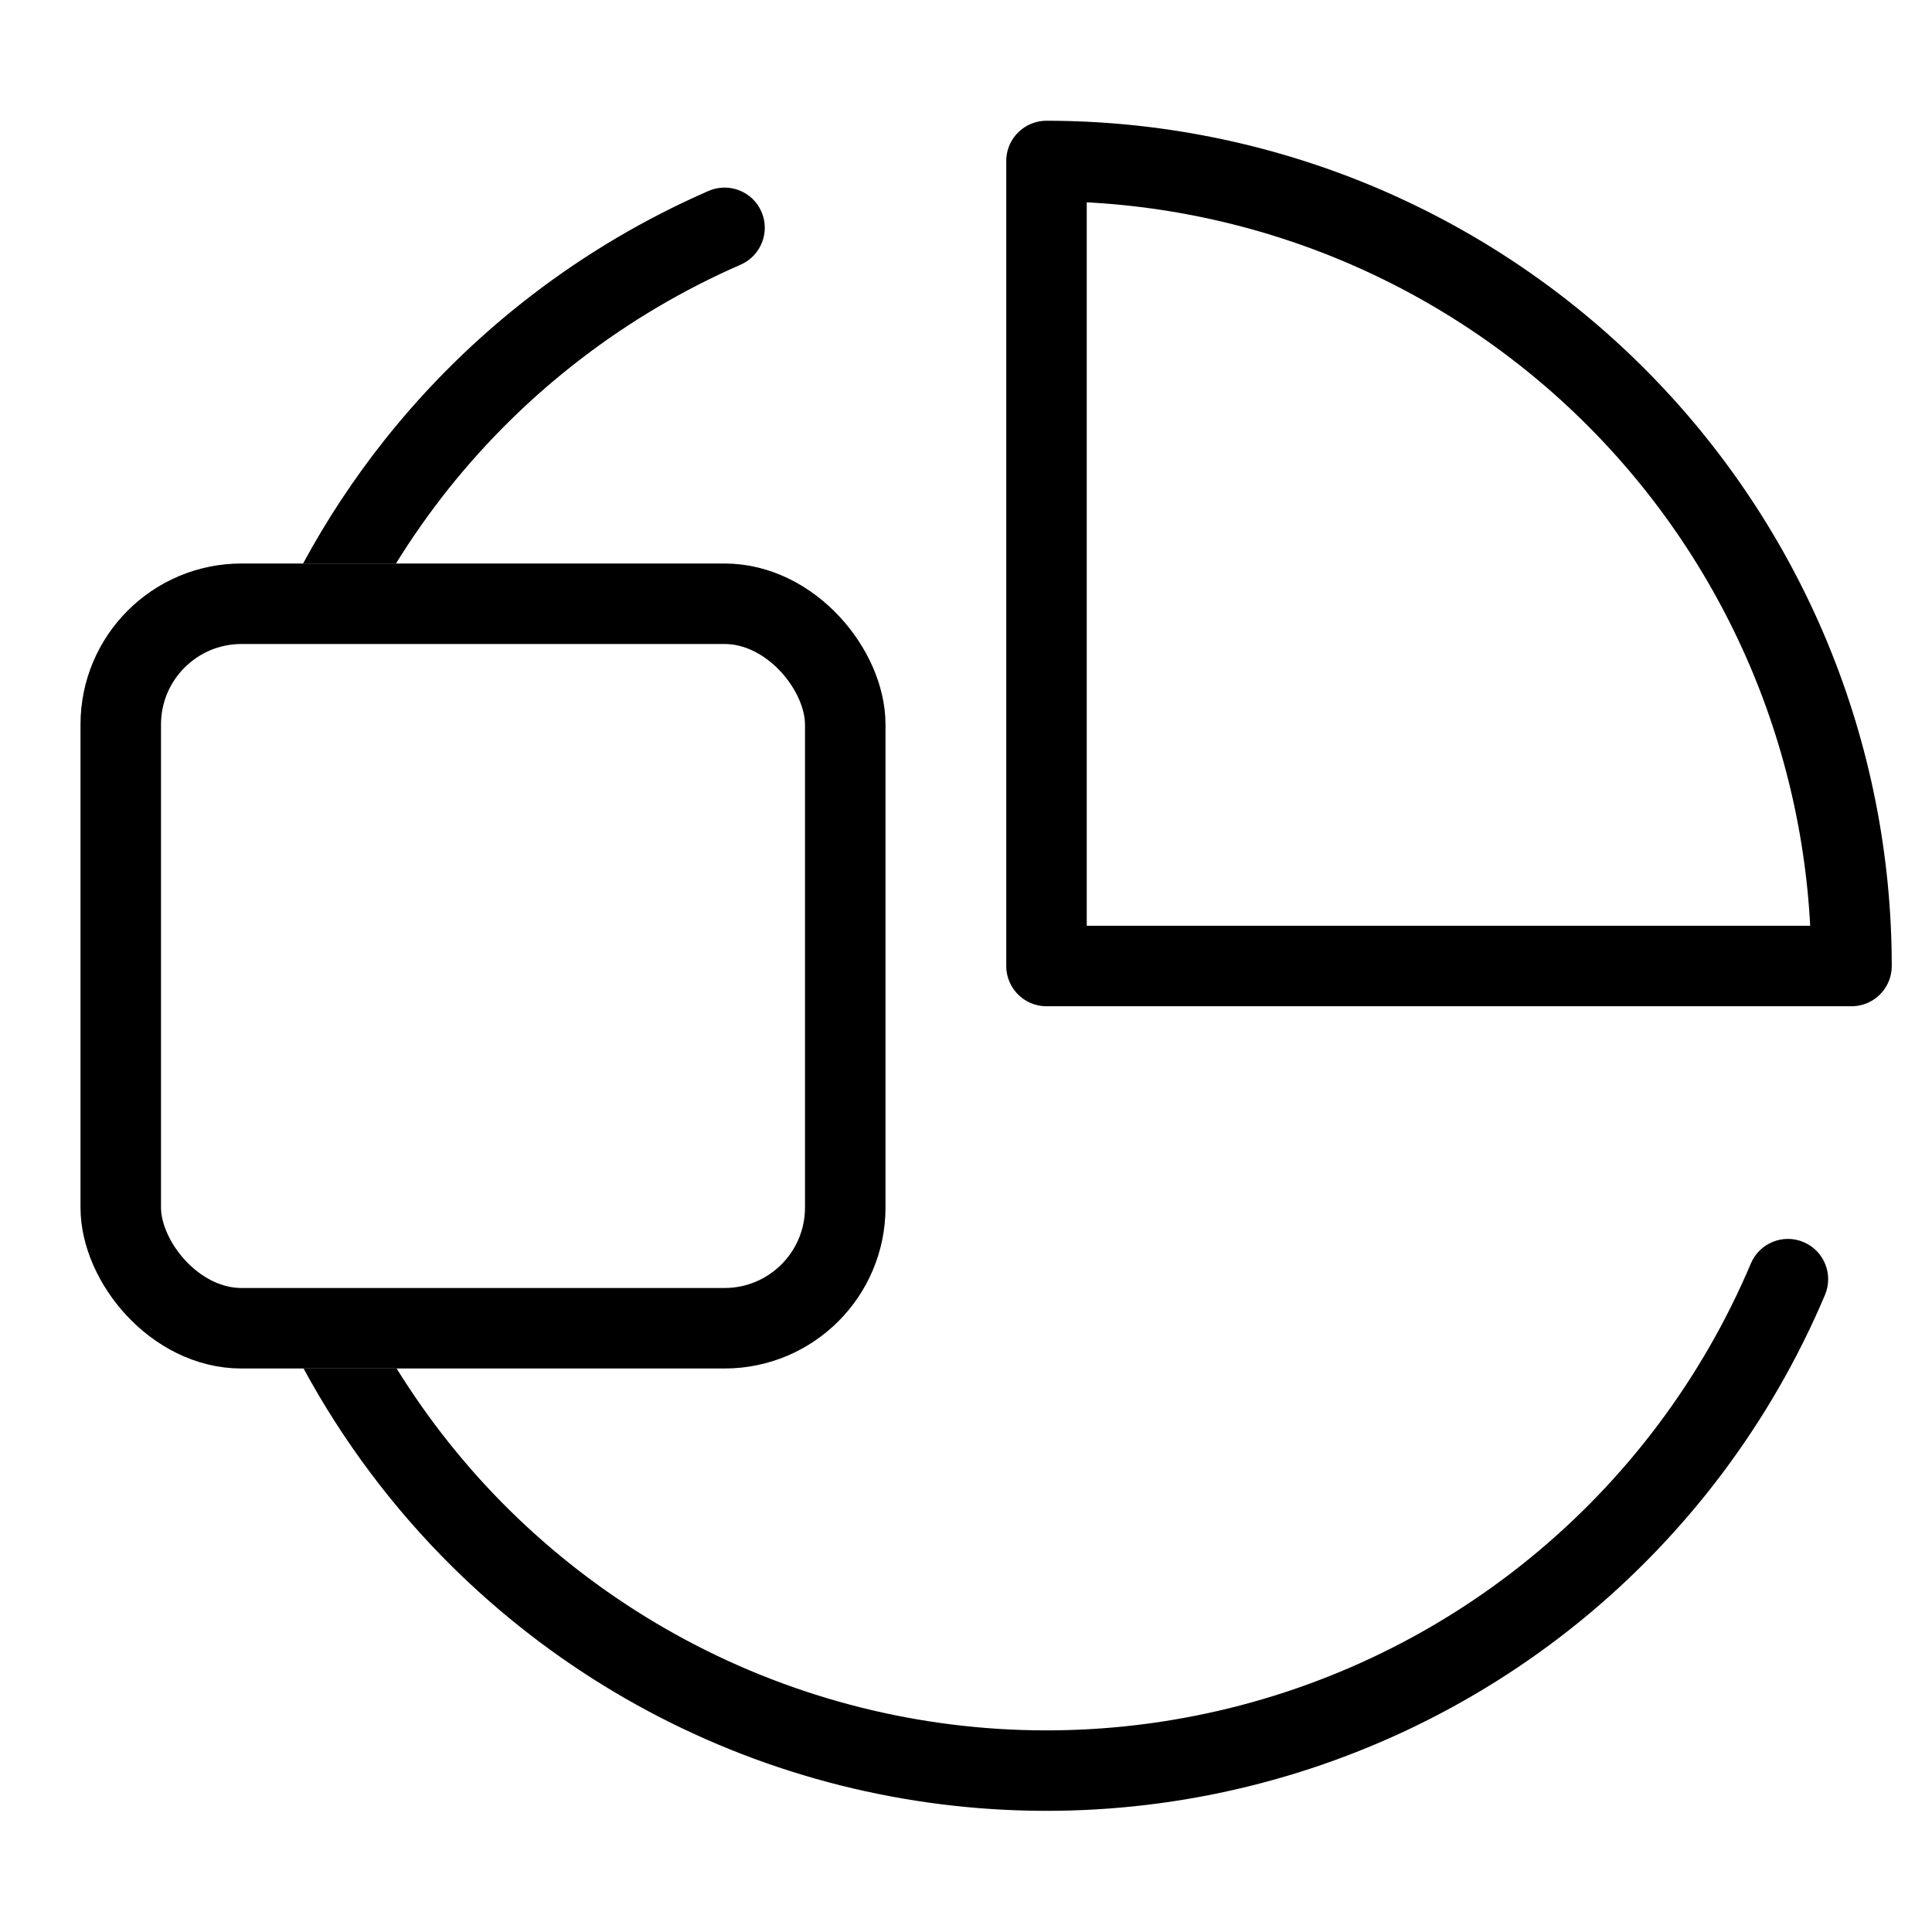 <svg width="24" height="24" viewBox="0 0 24 24" fill="none" xmlns="http://www.w3.org/2000/svg">
<path d="M21.75 15.695C21.858 15.441 22.151 15.322 22.405 15.43C22.659 15.537 22.778 15.831 22.671 16.085C22.003 17.665 20.958 19.057 19.628 20.14C18.298 21.222 16.722 21.962 15.04 22.295C13.358 22.628 11.619 22.544 9.977 22.051C8.334 21.557 6.838 20.668 5.618 19.462C4.882 18.734 4.261 17.903 3.771 17H4.927C5.32 17.634 5.787 18.223 6.321 18.751C7.425 19.842 8.779 20.646 10.265 21.093C11.751 21.54 13.324 21.616 14.846 21.314C16.368 21.013 17.794 20.343 18.997 19.363C20.2 18.384 21.146 17.124 21.75 15.695ZM8.801 2.372C9.054 2.262 9.349 2.377 9.459 2.63C9.569 2.883 9.453 3.178 9.2 3.288C7.778 3.909 6.529 4.868 5.563 6.083C5.33 6.377 5.115 6.683 4.919 7H3.765C4.057 6.46 4.397 5.945 4.781 5.461C5.849 4.118 7.229 3.058 8.801 2.372Z" fill="black"/>
<path d="M23 12C23 10.687 22.741 9.386 22.239 8.173C21.736 6.96 21 5.858 20.071 4.929C19.142 4 18.04 3.264 16.827 2.761C15.614 2.259 14.313 2 13 2V12H23Z" stroke="black" stroke-linecap="round" stroke-linejoin="round"/>
<rect x="1.5" y="7.5" width="9" height="9" rx="1.5" stroke="black"/>
</svg>
